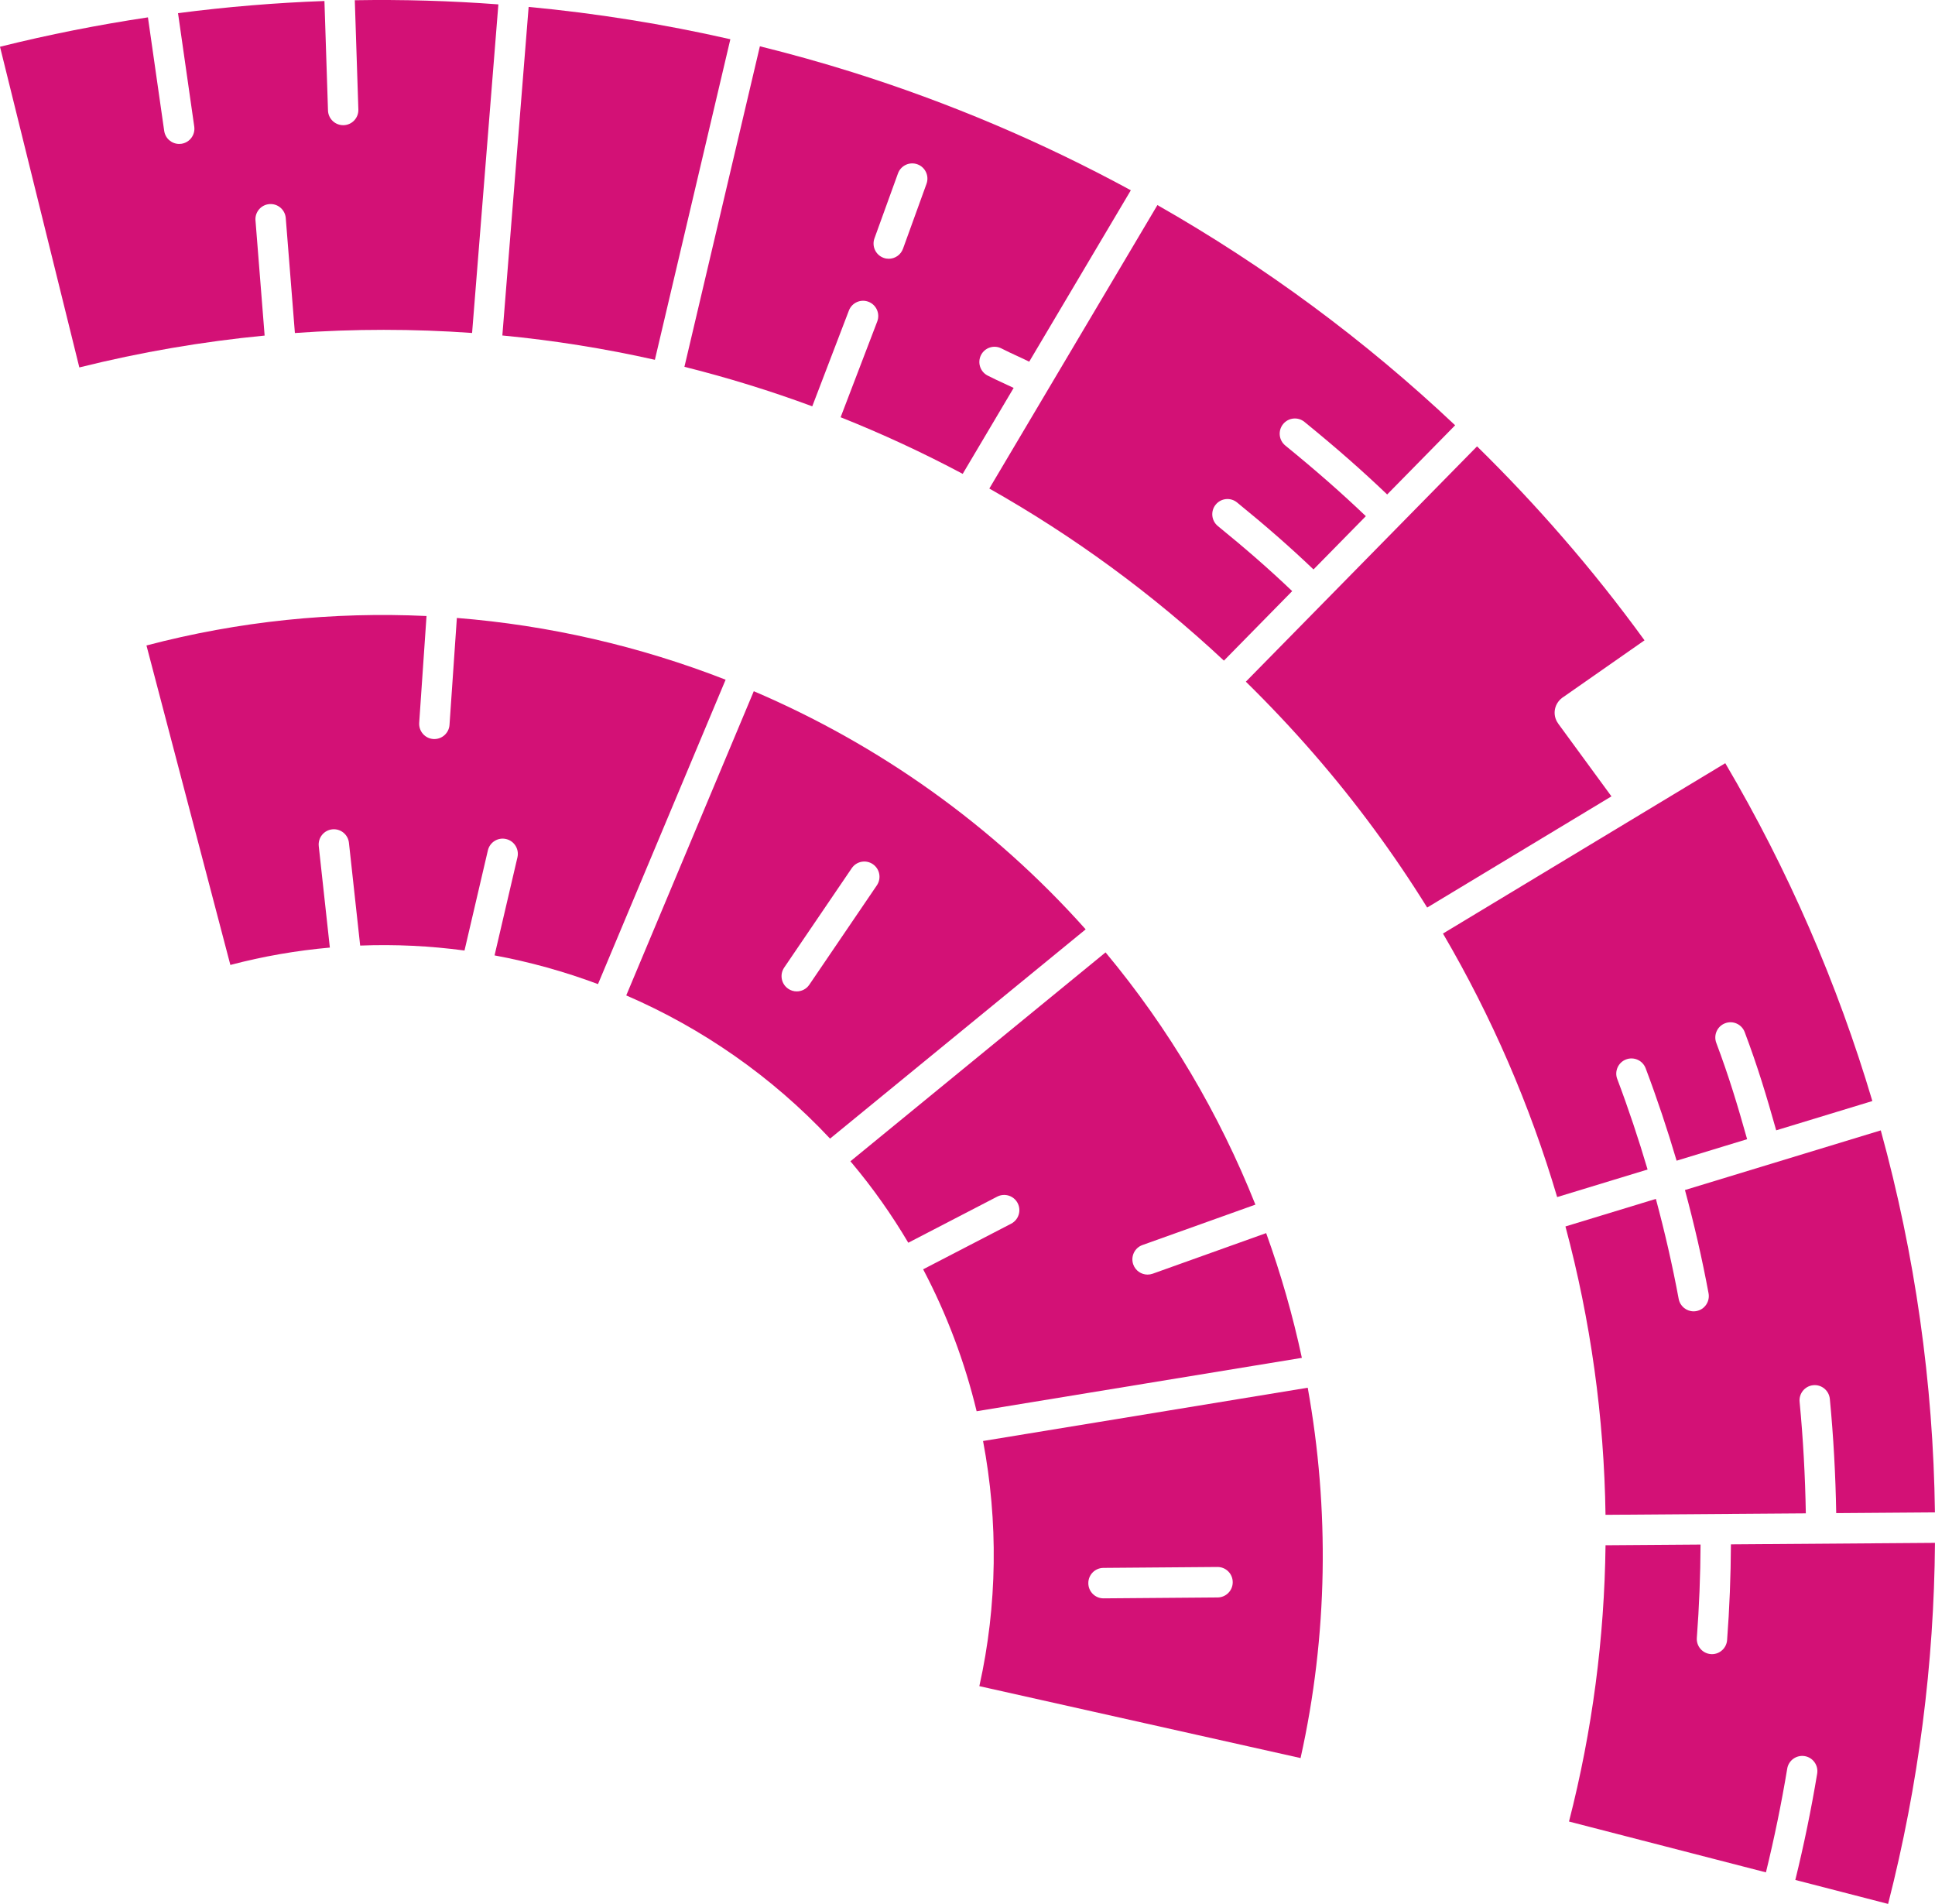 <?xml version="1.0" encoding="UTF-8"?><svg id="a" xmlns="http://www.w3.org/2000/svg" viewBox="0 0 750 737.93"><defs><style>.b{fill:#d31176;}</style></defs><path class="b" d="m490.76,477.96l-43.99,15.74c-.65.23-1.32.34-1.98.34-2.42,0-4.68-1.51-5.54-3.92-1.09-3.07.5-6.45,3.57-7.54l43.77-15.66c-14-35.18-33.5-68.27-58.08-97.77l-98.9,80.98c.16.19.33.38.5.57,8.2,9.75,15.51,20.13,21.94,30.99l34.47-17.87c2.89-1.49,6.44-.36,7.93,2.53,1.49,2.9.36,6.46-2.53,7.96l-34.11,17.68c9.18,17.43,16.14,35.93,20.73,55.01l126.06-20.69c-3.5-16.41-8.14-32.56-13.84-48.35Z"/><path class="b" d="m292.17,267.91l-49.44,117.92c29.46,12.72,56.47,31.45,79,55.5l99.07-81.11c-36.07-40.45-80.23-71.62-128.63-92.3Zm47.7,75.25l-26.19,38.53c-1.14,1.68-2.99,2.58-4.87,2.58-1.14,0-2.3-.33-3.31-1.03-2.69-1.84-3.38-5.51-1.55-8.2l26.19-38.53c1.83-2.69,5.49-3.39,8.18-1.55,2.69,1.84,3.38,5.51,1.55,8.2Z"/><path class="b" d="m474.4,256.05l26.45-26.93c-8.91-8.49-17.77-16.23-28.8-25.21-2.52-2.05-2.91-5.77-.86-8.3,2.05-2.53,5.76-2.92,8.28-.86,11.34,9.23,20.45,17.2,29.64,25.97l20.29-20.65c-9.72-9.27-19.31-17.67-31.22-27.38-2.52-2.06-2.91-5.77-.86-8.3,2.05-2.53,5.76-2.92,8.28-.86,12.23,9.96,22.07,18.59,32.06,28.13l26.35-26.82c-34.96-32.99-73.7-61.62-115.4-85.35l-65.15,109.87c32.51,18.36,63.06,40.66,90.92,66.7Z"/><path class="b" d="m283.08,15.21c-25.81-5.88-51.93-10.06-78.18-12.53l-10.19,127.35c19.95,1.91,39.69,5.06,59.12,9.43l29.25-124.24Z"/><path class="b" d="m177.08,239.51l-2.85,41.45c-.21,3.11-2.8,5.5-5.87,5.5-.14,0-.27,0-.41-.01-3.24-.22-5.69-3.04-5.47-6.3l2.84-41.38c-36.11-1.7-72.7,1.98-108.55,11.42l32.52,123.83c12.75-3.37,25.65-5.58,38.56-6.73l-4.3-39.32c-.35-3.24,1.98-6.16,5.21-6.51,3.24-.35,6.14,1.98,6.49,5.22l4.35,39.83c13.56-.53,27.09.13,40.44,1.92l9.06-38.81c.74-3.18,3.91-5.15,7.07-4.4,3.17.74,5.13,3.92,4.39,7.09l-8.87,38.01c13.66,2.53,27.08,6.26,40.09,11.13l49.47-117.99c-33.31-12.99-68.44-21.1-104.19-23.94Z"/><path class="b" d="m314.83,157.49l14.2-37.12c1.16-3.04,4.57-4.57,7.6-3.4,3.04,1.17,4.55,4.58,3.39,7.63l-14.2,37.13c16.14,6.43,31.94,13.75,47.32,21.94l19.75-33.31c-1.2-.58-2.37-1.12-3.57-1.67-2.02-.93-4.1-1.88-6.52-3.12-2.89-1.49-4.04-5.04-2.56-7.95,1.48-2.9,5.03-4.05,7.92-2.56,2.18,1.12,4.15,2.02,6.05,2.9,1.51.69,3.06,1.41,4.71,2.23l39.39-66.44c-34.28-18.63-70.46-34.01-108.1-45.82-11.81-3.71-23.71-7.02-35.68-9.99l-29.25,124.24c16.79,4.21,33.33,9.31,49.54,15.31Zm24.11-65.11l9.11-25.16c1.11-3.06,4.48-4.64,7.54-3.53,3.06,1.11,4.63,4.5,3.52,7.56l-9.11,25.16c-.87,2.4-3.13,3.89-5.53,3.89-.67,0-1.35-.11-2.01-.36-3.06-1.11-4.63-4.5-3.52-7.56Z"/><path class="b" d="m99.02,85.46c-.26-3.25,2.16-6.1,5.4-6.35,3.26-.26,6.08,2.17,6.34,5.42l3.54,44.55c23.02-1.65,45.97-1.63,68.68-.02L193.17,1.7C174.66.31,156.09-.23,137.52.09l1.38,42.34c.11,3.26-2.44,5.99-5.69,6.09-.06,0-.13,0-.2,0-3.16,0-5.78-2.52-5.88-5.71L125.75.39c-18.95.68-37.88,2.26-56.75,4.71l6.29,43.95c.46,3.23-1.77,6.22-4.99,6.68-.28.04-.57.06-.84.06-2.88,0-5.4-2.12-5.82-5.07l-6.3-43.99C38.12,9.61,18.98,13.39,0,18.12l30.75,124.3c23.87-5.96,47.87-10.04,71.82-12.35l-3.54-44.61Z"/><path class="b" d="m670.9,598.59c-.06,12.37-.55,24.84-1.48,37.11-.24,3.1-2.82,5.46-5.86,5.46-.15,0-.3,0-.45-.02-3.24-.25-5.67-3.08-5.42-6.33.91-11.95,1.38-24.09,1.44-36.13l-36.83.27c-.43,35.78-5.08,71.72-14.16,107.09l76.33,19.7c3.24-13.24,6.02-26.74,8.25-40.2.53-3.22,3.57-5.38,6.77-4.86,3.21.53,5.37,3.58,4.84,6.79-2.28,13.8-5.14,27.64-8.47,41.21l35.85,9.26h.12c11.83-46.22,17.8-93.19,18.16-139.92l-79.1.58Z"/><path class="b" d="m699.93,586.57c-.25-14.42-1.04-28.94-2.41-43.22-.31-3.25,2.06-6.13,5.29-6.44,3.23-.32,6.11,2.06,6.43,5.31,1.41,14.63,2.22,29.49,2.47,44.27l38.26-.28c-.63-50.14-7.73-99.91-20.99-148.07l-75.9,23.12c3.57,13.19,6.66,26.62,9.15,40.03.59,3.21-1.51,6.29-4.71,6.89-.36.07-.73.1-1.09.1-2.78,0-5.25-1.98-5.78-4.82-2.41-12.98-5.4-25.98-8.84-38.76l-35.05,10.68c9.76,36.41,15,73.96,15.53,111.77l77.65-.57Z"/><path class="b" d="m603.98,280.48c-1.2-1.58-1.68-3.66-1.27-5.65.4-1.97,1.65-3.71,3.42-4.79l31.28-21.85c-9.99-13.74-20.6-27.12-31.87-40.07-10.56-12.18-21.59-23.88-33.04-35.11l-89.61,91.21c9.11,8.94,17.92,18.28,26.39,28.03,16.34,18.81,30.98,38.72,43.89,59.52l71.42-43.1-20.63-28.19Z"/><path class="b" d="m626.84,418.25c-1.15-3.05.38-6.46,3.42-7.61,3.04-1.15,6.44.38,7.59,3.43,4.43,11.74,8.44,23.76,12,35.82l27.33-8.33c-3.72-13.23-7.05-24.31-11.95-37.33-1.15-3.05.38-6.46,3.42-7.61,3.04-1.16,6.44.38,7.59,3.43,5.04,13.37,8.43,24.65,12.21,38.07l37.27-11.35c-13.53-45.53-32.61-89.53-57.01-130.95l-109.42,66.03c18.95,32.33,33.76,66.65,44.26,102.14l35.05-10.68c-3.49-11.81-7.41-23.57-11.75-35.07Z"/><path class="b" d="m381.03,558.55c5.89,31.15,5.59,63.53-1.44,95.01l124.53,27.88v-.12c10.58-47.51,11.23-96.34,2.75-143.43l-125.84,20.65Zm90.93,60.63l-44.2.35h-.05c-3.23,0-5.86-2.61-5.88-5.86-.03-3.26,2.59-5.92,5.84-5.95l44.2-.35h.05c3.23,0,5.86,2.61,5.88,5.86.03,3.26-2.59,5.92-5.84,5.95Z"/></svg>